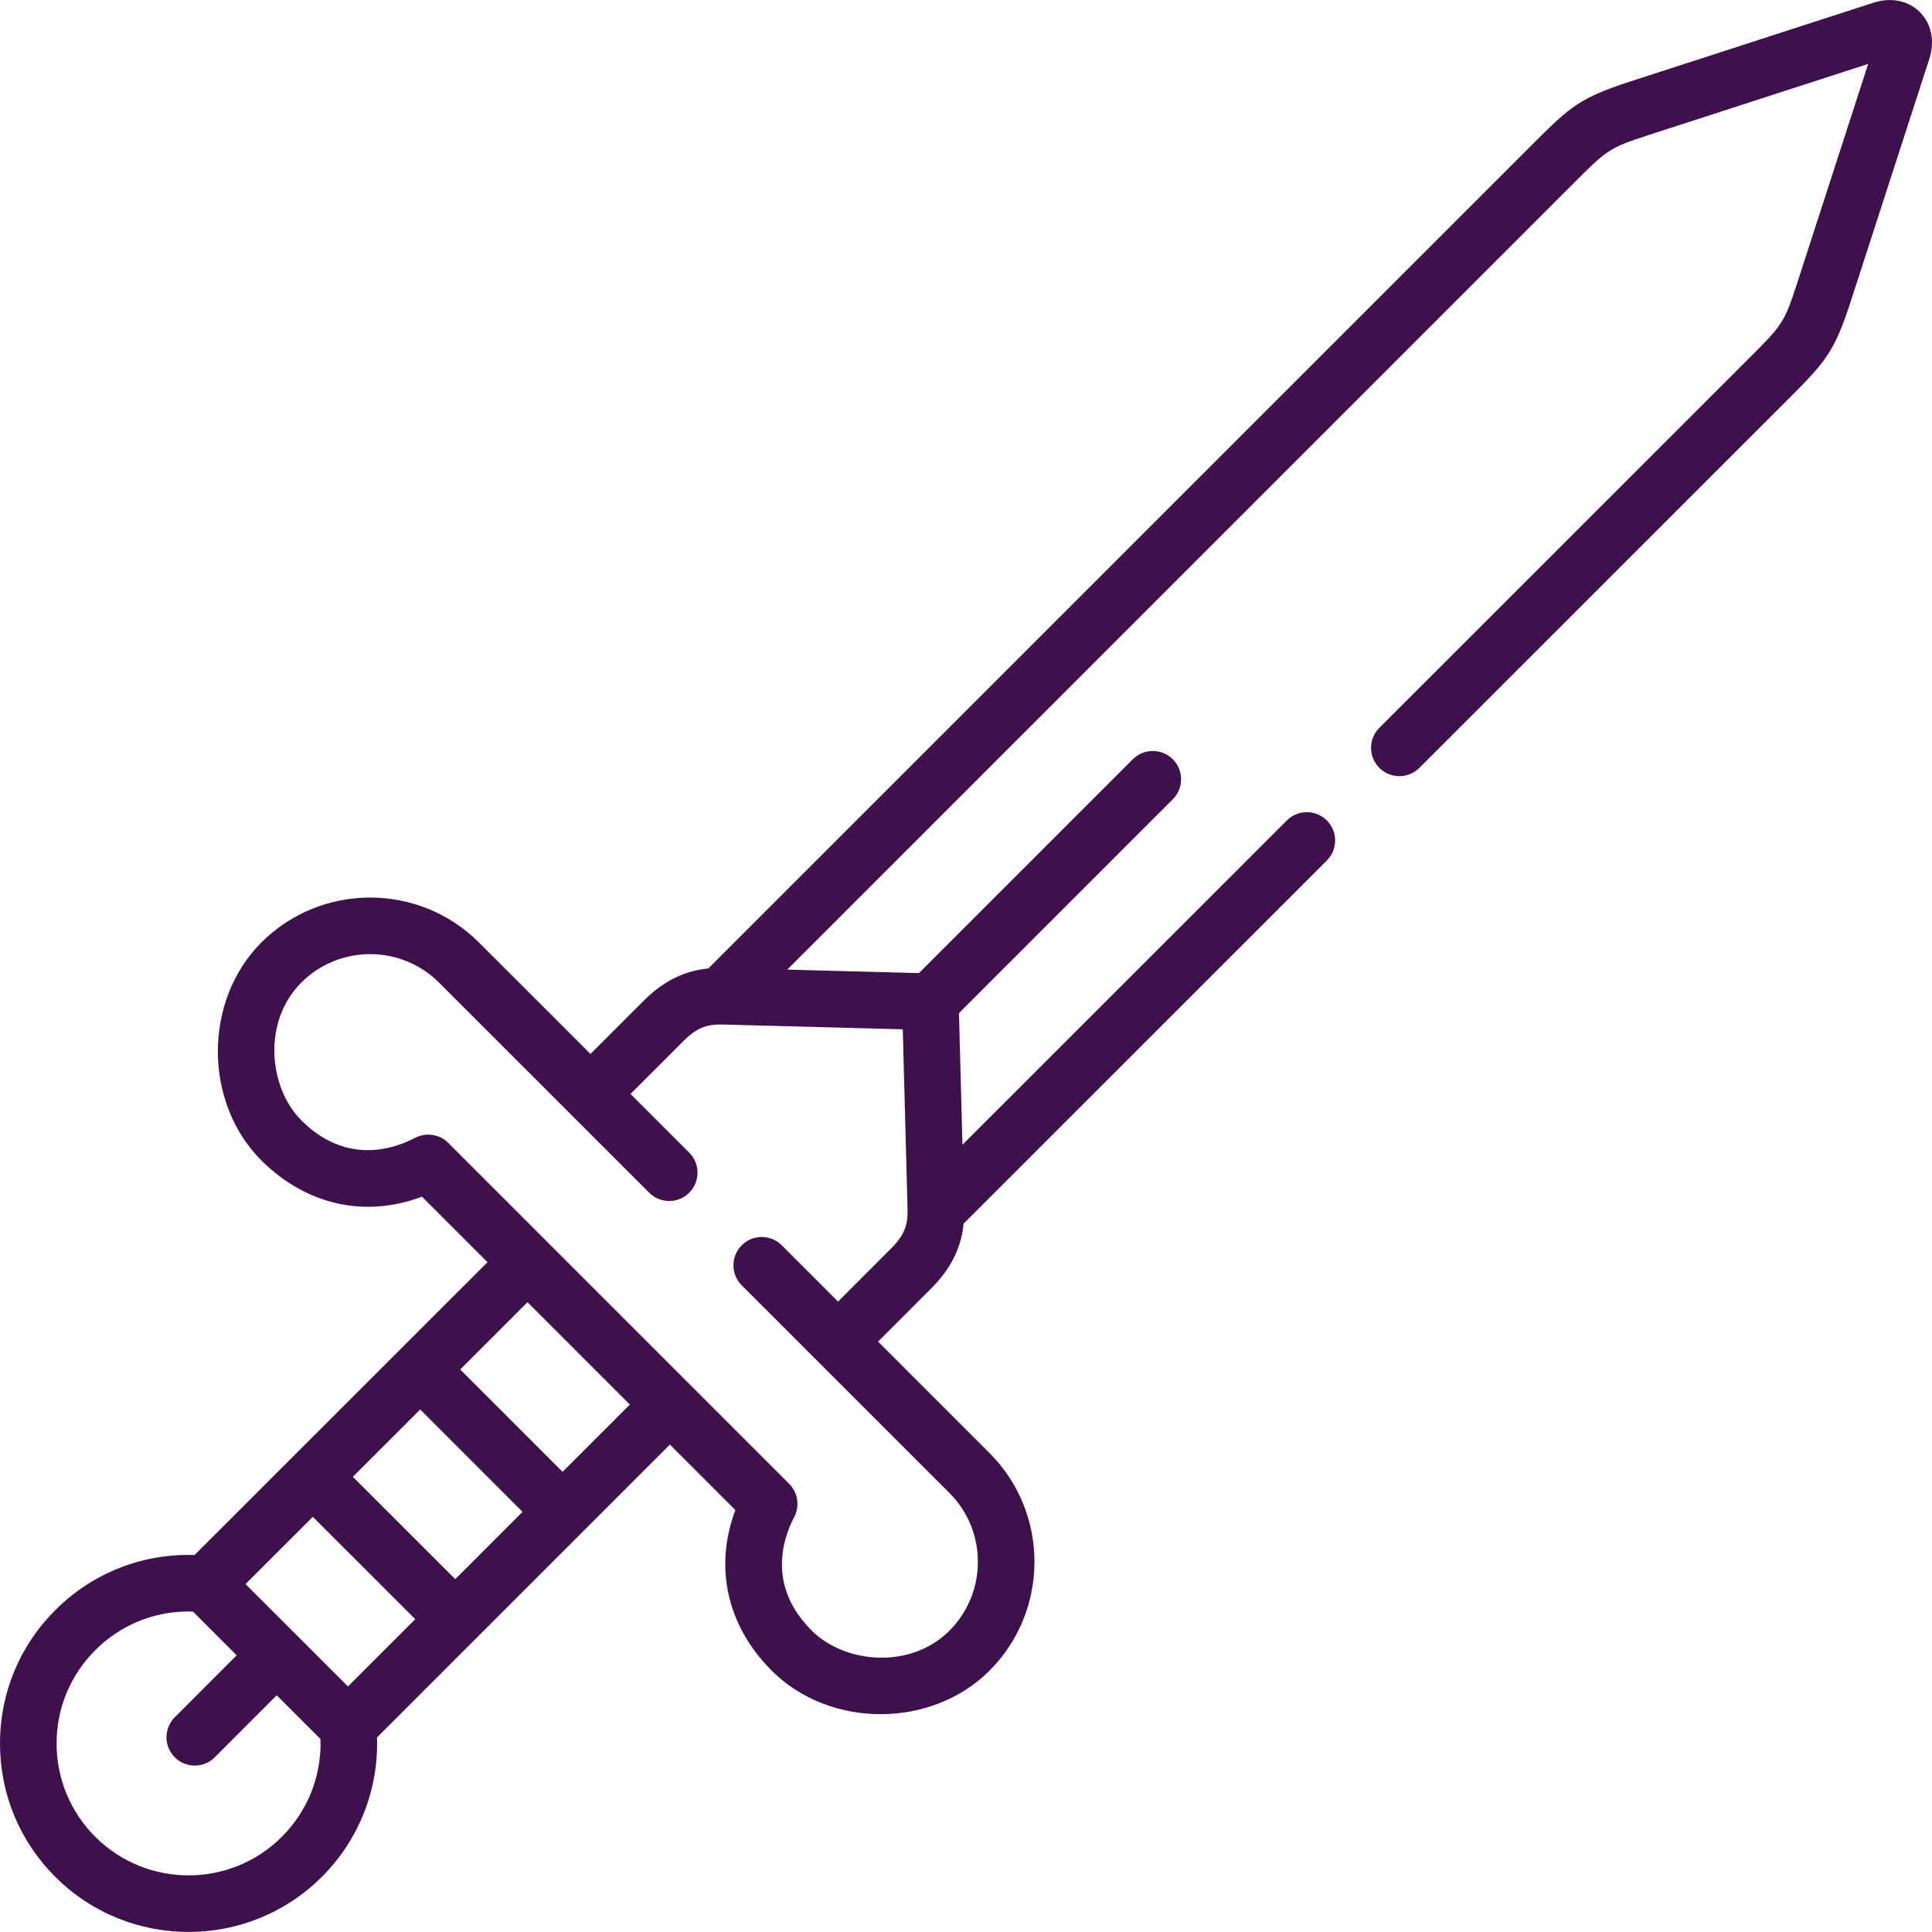 <?xml version="1.0" encoding="UTF-8"?>
<svg xmlns="http://www.w3.org/2000/svg" width="512" height="512" viewBox="0 0 512 512" fill="none">
  <path d="M508.765 3.194C505.69 0.137 501.081 -0.784 496.455 0.726L431.993 21.607C418.835 25.878 416.086 28.288 406.561 37.812L187.712 256.657C182.672 257.15 176.729 259.062 170.603 265.189L156.482 279.309L126.949 249.791C111.039 233.883 85.153 233.882 69.235 249.797C53.903 265.162 53.903 292.122 69.248 307.504C81.161 319.387 96.754 322.811 111.833 317.134L129.191 334.492L51.553 412.103C37.749 411.649 24.467 416.858 14.645 426.71C5.2 436.138 0 448.683 0 462.035C0 475.385 5.199 487.936 14.64 497.376C24.38 507.116 37.175 511.986 49.97 511.986C62.766 511.986 75.561 507.116 85.302 497.376C95.155 487.522 100.36 474.229 99.911 460.437L177.524 382.827L194.883 400.186C189.2 415.272 192.628 430.856 204.52 442.748C212.206 450.434 222.787 454.276 233.372 454.275C243.957 454.274 254.546 450.43 262.233 442.742C278.116 426.825 278.114 400.953 262.228 385.069L232.7 355.541L246.832 341.389C252.962 335.258 254.876 329.321 255.366 324.276L351.629 228.043C354.558 225.114 354.559 220.366 351.63 217.436C348.703 214.507 343.954 214.506 341.023 217.435L255.061 303.37L254.138 268.489L310.806 211.821C313.735 208.892 313.735 204.143 310.806 201.214C307.877 198.285 303.129 198.284 300.199 201.214L243.532 257.881L208.625 256.957L417.167 48.419C425.694 39.893 426.391 39.196 436.619 35.876L495.088 16.937L476.15 75.4C472.829 85.632 472.132 86.329 463.606 94.854L365.54 192.889C362.611 195.818 362.61 200.566 365.539 203.496C368.466 206.426 373.215 206.426 376.145 203.498L474.211 105.462C483.734 95.94 486.145 93.191 490.418 80.028L511.308 15.542C512.799 10.874 511.849 6.258 508.765 3.194ZM120.648 418.488L93.51 391.371L111.356 373.532L138.481 400.656L120.648 418.488ZM92.212 446.924L65.069 419.802L82.902 401.975L110.042 429.094L92.212 446.924ZM74.696 486.769C61.064 500.401 38.88 500.402 25.247 486.769C18.639 480.162 15 471.378 15 462.035C15 452.695 18.637 443.92 25.254 437.314C31.855 430.693 40.681 427.062 49.918 427.062C50.322 427.062 50.727 427.069 51.133 427.083L62.723 438.665L46.311 455.098C43.384 458.029 43.387 462.778 46.318 465.705C47.782 467.167 49.7 467.898 51.618 467.898C53.539 467.898 55.46 467.165 56.925 465.698L73.335 449.267L84.933 460.857C85.263 470.531 81.607 479.858 74.696 486.769ZM149.087 390.049L121.964 362.927L139.797 345.1L166.917 372.22L149.087 390.049ZM236.222 330.785L222.093 344.934L207.174 330.015C204.244 327.086 199.496 327.086 196.567 330.015C193.638 332.944 193.638 337.693 196.567 340.622L251.623 395.677C261.666 405.719 261.663 422.08 251.622 432.142C241.18 442.586 223.742 440.755 215.129 432.142C203.491 420.504 207.224 408.255 210.484 401.989C211.995 399.086 211.448 395.538 209.134 393.223L182.832 366.922C182.831 366.921 182.829 366.919 182.828 366.918C182.827 366.917 182.825 366.915 182.824 366.914L118.796 302.887C116.483 300.573 112.933 300.027 110.03 301.537C103.764 304.797 91.51 308.528 79.853 296.899C71.256 288.282 69.43 270.839 79.846 260.4C89.908 250.339 106.28 250.338 116.343 260.401L172.051 316.08C174.979 319.008 179.728 319.007 182.658 316.077C185.586 313.147 185.585 308.399 182.655 305.47L167.09 289.913L181.209 275.796C184.94 272.063 187.742 271.413 191.615 271.513L239.247 272.773L240.508 320.375C240.61 324.244 239.957 327.049 236.222 330.785Z" fill="#3E104C"></path>
</svg>
